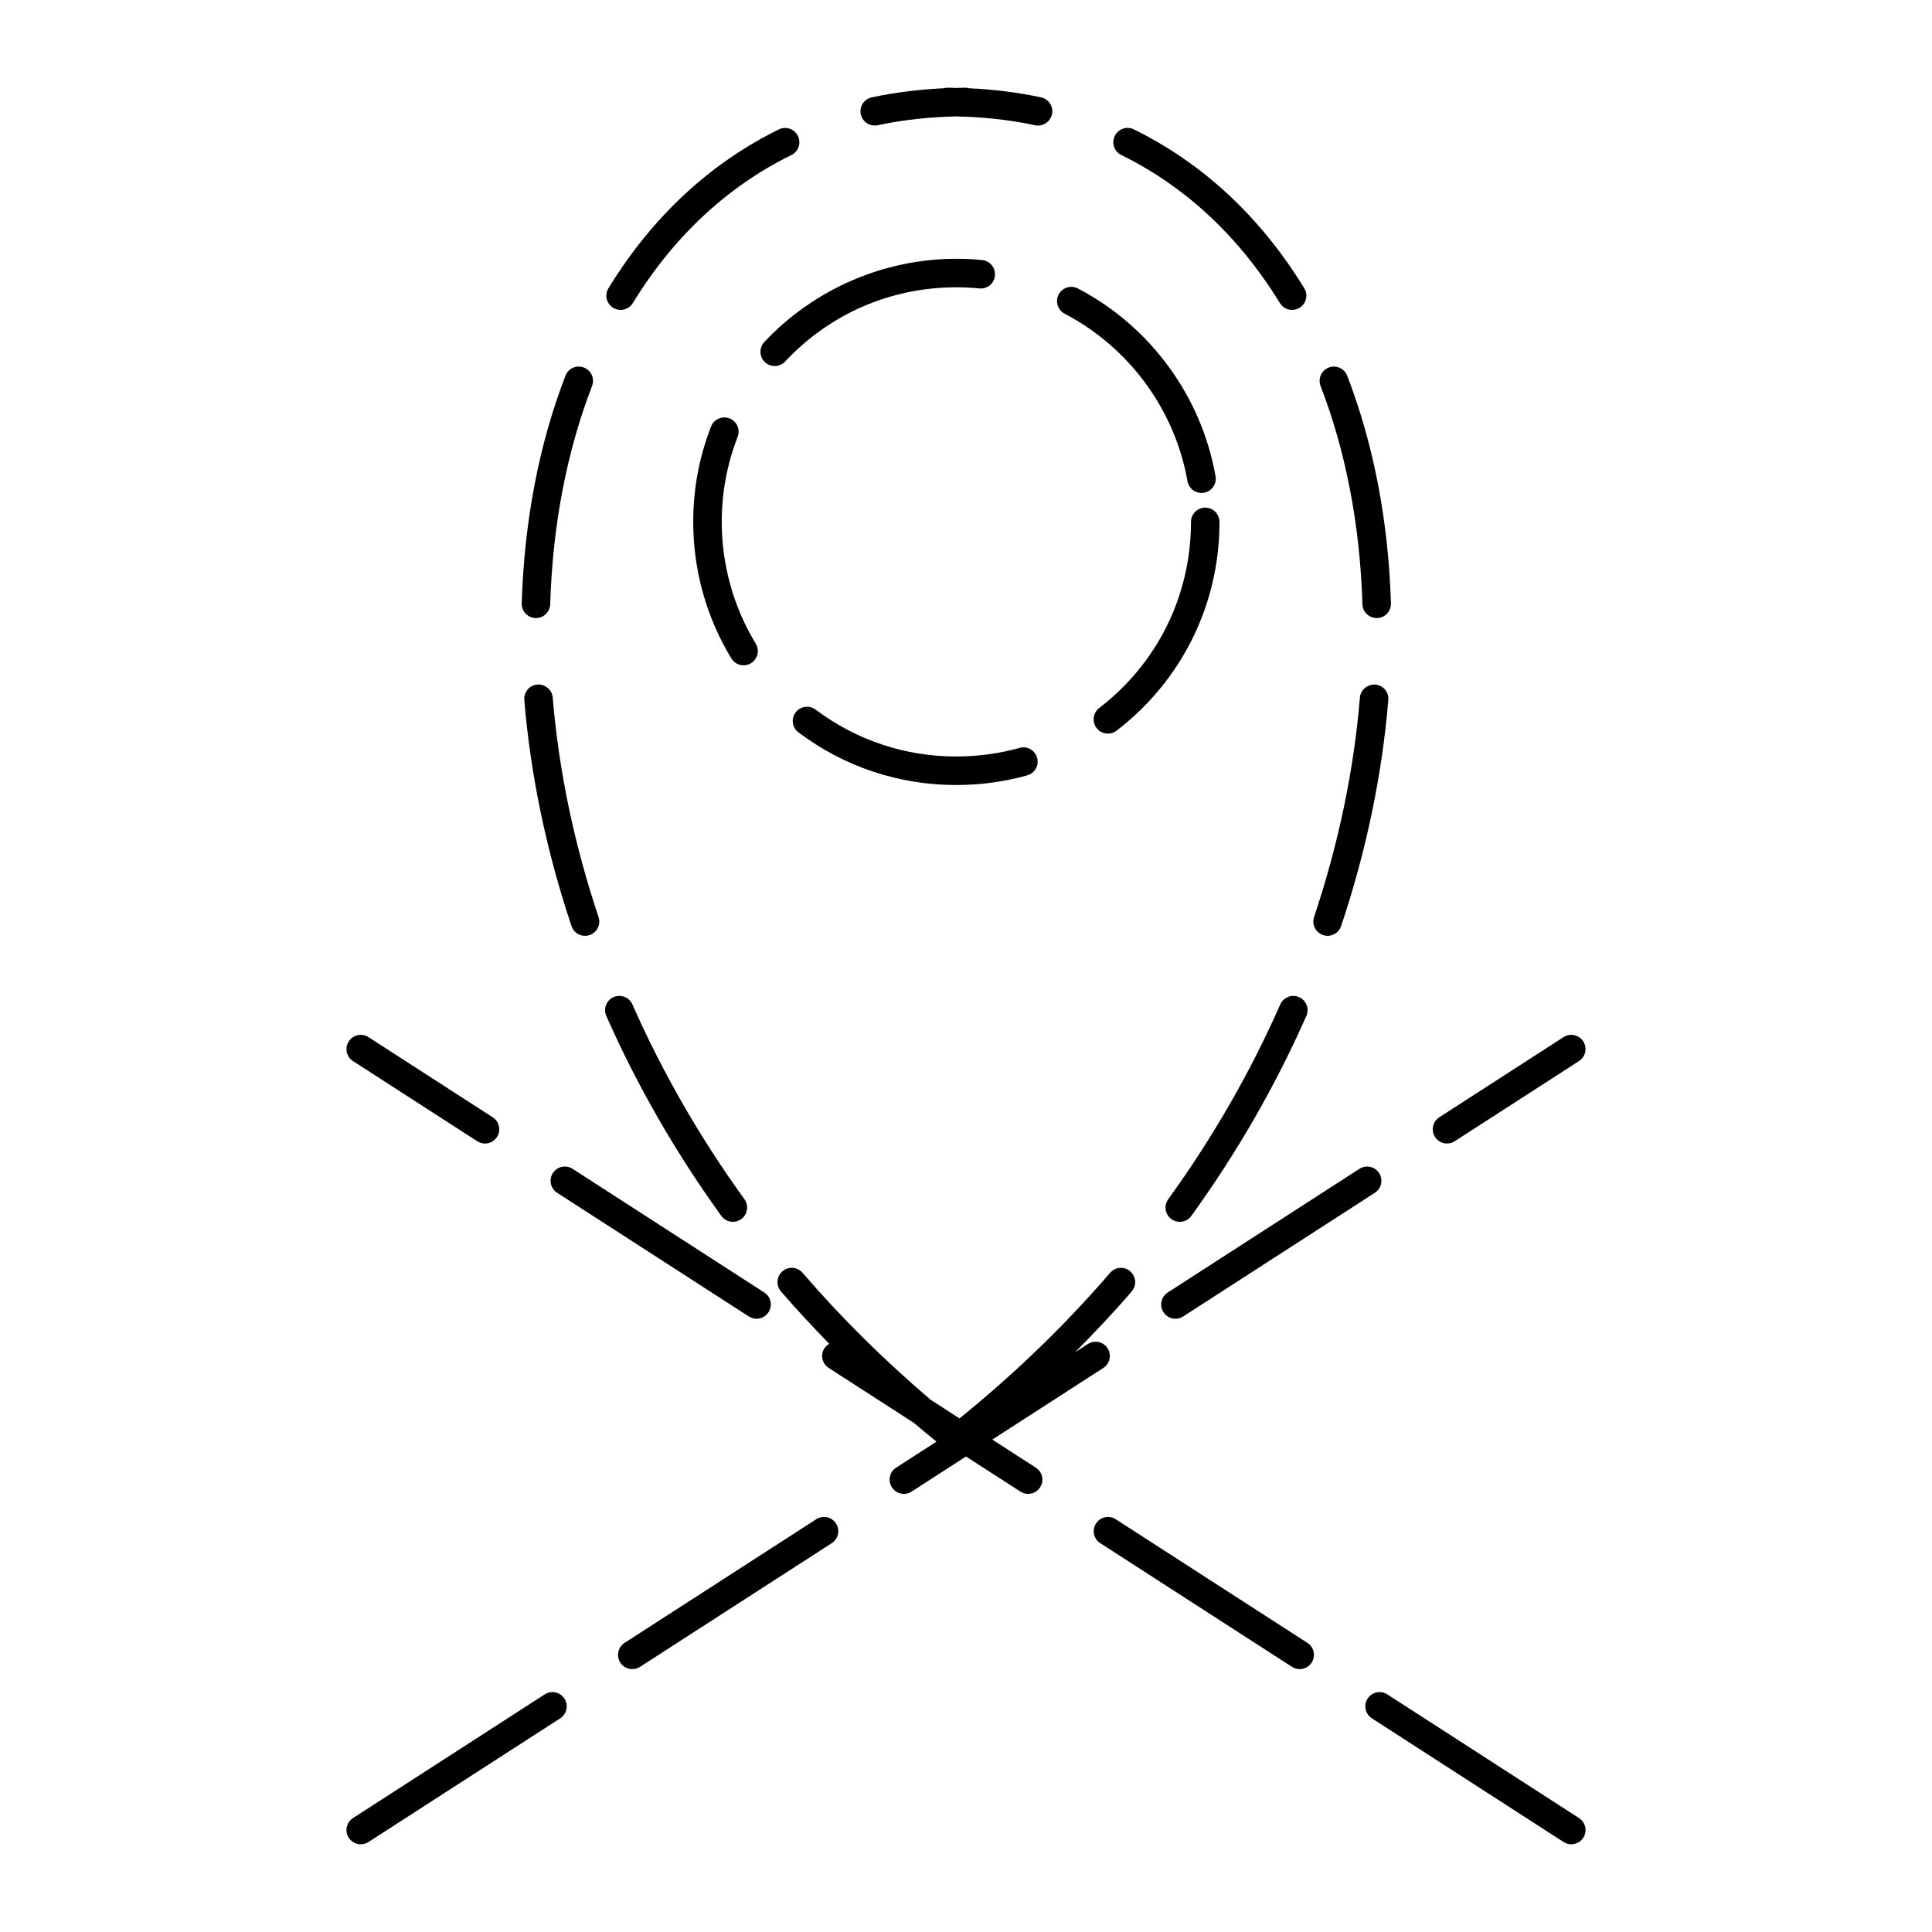 <?xml version="1.0" encoding="UTF-8"?>
<!-- Uploaded to: ICON Repo, www.svgrepo.com, Generator: ICON Repo Mixer Tools -->
<svg fill="#000000" width="800px" height="800px" version="1.1" viewBox="144 144 512 512" xmlns="http://www.w3.org/2000/svg">
 <g>
  <path d="m505.06 304.13c0.066 2.047 1.742 3.664 3.777 3.664h0.117c2.086-0.066 3.723-1.809 3.664-3.891-0.676-21.805-4.574-42.102-11.594-60.336-0.75-1.945-2.938-2.918-4.887-2.168s-2.918 2.938-2.172 4.883c6.711 17.434 10.449 36.895 11.094 57.848z"/>
  <path d="m488.27 408.25c-1.91-0.832-4.137 0.023-4.984 1.934-7.934 17.984-17.926 35.355-29.691 51.621-1.223 1.691-0.848 4.055 0.848 5.273 0.672 0.488 1.441 0.719 2.207 0.719 1.168 0 2.328-0.539 3.062-1.566 12.07-16.691 22.332-34.527 30.484-53 0.844-1.906-0.02-4.133-1.926-4.981z"/>
  <path d="m441.15 185.08c17.062 8.398 31.207 21.602 42.047 39.25 0.711 1.16 1.953 1.797 3.223 1.797 0.676 0 1.359-0.18 1.977-0.559 1.777-1.094 2.332-3.422 1.238-5.199-11.594-18.883-26.777-33.039-45.145-42.078-1.883-0.934-4.137-0.145-5.059 1.723-0.922 1.879-0.152 4.144 1.719 5.066z"/>
  <path d="m494.63 391.81c0.398 0.137 0.801 0.195 1.199 0.195 1.578 0 3.055-0.996 3.582-2.578 6.644-19.84 10.852-40.004 12.508-59.93 0.176-2.082-1.371-3.906-3.449-4.082-2.055-0.105-3.906 1.371-4.082 3.457-1.605 19.316-5.699 38.883-12.148 58.148-0.652 1.988 0.414 4.129 2.391 4.789z"/>
  <path d="m286.4 325.41c-2.082 0.172-3.629 2-3.457 4.082 1.652 19.91 5.863 40.078 12.516 59.934 0.527 1.578 2 2.578 3.582 2.578 0.398 0 0.801-0.059 1.199-0.195 1.98-0.66 3.043-2.805 2.383-4.781-6.457-19.281-10.543-38.844-12.148-58.156-0.168-2.086-2.047-3.617-4.074-3.461z"/>
  <path d="m335.16 466.23c0.742 1.023 1.895 1.566 3.062 1.566 0.766 0 1.543-0.23 2.211-0.719 1.688-1.219 2.07-3.582 0.848-5.273-11.77-16.273-21.754-33.648-29.691-51.625-0.84-1.91-3.062-2.766-4.984-1.934-1.91 0.84-2.777 3.074-1.93 4.984 8.152 18.461 18.406 36.293 30.484 53z"/>
  <path d="m306.49 225.57c0.621 0.379 1.301 0.559 1.977 0.559 1.27 0 2.508-0.641 3.223-1.797 10.832-17.645 24.98-30.852 42.043-39.25 1.875-0.922 2.644-3.184 1.723-5.059s-3.188-2.648-5.059-1.723c-18.367 9.039-33.559 23.195-45.145 42.074-1.094 1.773-0.539 4.102 1.238 5.195z"/>
  <path d="m375.8 177.27c0.262 0 0.527-0.023 0.797-0.086 6.66-1.422 13.672-2.18 20.863-2.332 7.176 0.152 14.188 0.91 20.844 2.336 0.273 0.055 0.535 0.086 0.797 0.086 1.742 0 3.309-1.215 3.688-2.988 0.438-2.039-0.867-4.051-2.902-4.484-6.16-1.316-12.582-2.117-19.148-2.418-0.242-0.051-0.469-0.145-0.73-0.145-0.852 0-1.699 0.047-2.543 0.066-0.855-0.016-1.707-0.066-2.57-0.066-0.262 0-0.488 0.102-0.734 0.145-6.57 0.309-12.988 1.109-19.141 2.418-2.039 0.434-3.34 2.445-2.906 4.484 0.375 1.77 1.941 2.984 3.688 2.984z"/>
  <path d="m285.92 307.79h0.117c2.031 0 3.715-1.617 3.773-3.664 0.648-20.953 4.383-40.414 11.094-57.848 0.75-1.949-0.215-4.137-2.168-4.883-1.949-0.75-4.133 0.215-4.883 2.168-7.023 18.227-10.918 38.527-11.594 60.336-0.062 2.082 1.574 3.828 3.66 3.891z"/>
  <path d="m337.33 254.88c-1.93-0.762-4.133 0.203-4.891 2.152-3.141 8.055-4.727 16.559-4.727 25.281 0 12.793 3.492 25.305 10.113 36.188 0.711 1.168 1.953 1.812 3.231 1.812 0.672 0 1.352-0.176 1.961-0.551 1.785-1.082 2.348-3.406 1.266-5.188-5.894-9.699-9.012-20.852-9.012-32.258 0-7.773 1.414-15.355 4.211-22.539 0.758-1.949-0.207-4.141-2.152-4.898z"/>
  <path d="m463.4 278.53c-2.086 0-3.777 1.691-3.777 3.777 0 19.469-8.867 37.449-24.324 49.332-1.652 1.27-1.965 3.641-0.695 5.301 0.742 0.969 1.863 1.477 3.004 1.477 0.801 0 1.613-0.258 2.297-0.781 17.332-13.324 27.277-33.488 27.277-55.324-0.004-2.09-1.695-3.781-3.781-3.781z"/>
  <path d="m426.16 227.15c17.062 8.902 29.223 25.484 32.531 44.359 0.316 1.832 1.914 3.129 3.715 3.129 0.215 0 0.438-0.016 0.66-0.055 2.051-0.359 3.43-2.316 3.062-4.375-3.707-21.18-17.34-39.781-36.477-49.758-1.844-0.969-4.133-0.246-5.098 1.602-0.969 1.852-0.242 4.133 1.605 5.098z"/>
  <path d="m397.44 352.04c6.375 0 12.695-0.863 18.785-2.562 2.012-0.559 3.188-2.644 2.625-4.656-0.562-2.012-2.637-3.188-4.656-2.625-5.43 1.516-11.07 2.281-16.762 2.281-13.574 0-26.469-4.297-37.297-12.43-1.672-1.254-4.035-0.91-5.289 0.75-1.254 1.672-0.918 4.039 0.75 5.289 12.156 9.133 26.621 13.953 41.844 13.953z"/>
  <path d="m352.07 239.81c11.887-12.688 28-19.668 45.367-19.672 2.062 0 4.098 0.102 6.102 0.297 2.141 0.223 3.926-1.316 4.125-3.391 0.207-2.074-1.316-3.926-3.391-4.133-2.246-0.215-4.527-0.332-6.84-0.332-19.199 0-37.746 8.047-50.883 22.062-1.426 1.523-1.352 3.914 0.176 5.34 0.73 0.68 1.656 1.023 2.586 1.023 1.008-0.004 2.012-0.402 2.758-1.195z"/>
  <path d="m288.35 593.03-50.801 32.773c-1.754 1.133-2.258 3.465-1.129 5.219 0.723 1.125 1.941 1.734 3.184 1.734 0.707 0 1.41-0.195 2.047-0.605l50.805-32.773c1.754-1.133 2.258-3.465 1.129-5.219-1.137-1.758-3.481-2.254-5.234-1.129z"/>
  <path d="m360.32 546.61-50.805 32.773c-1.754 1.133-2.258 3.465-1.129 5.219 0.727 1.125 1.941 1.734 3.18 1.734 0.707 0 1.41-0.195 2.047-0.605l50.805-32.773c1.754-1.133 2.258-3.465 1.129-5.219-1.137-1.762-3.473-2.254-5.227-1.129z"/>
  <path d="m455.51 493.48c0.699 0 1.41-0.195 2.039-0.605l50.805-32.777c1.758-1.133 2.258-3.465 1.129-5.219s-3.473-2.258-5.219-1.129l-50.805 32.777c-1.758 1.133-2.258 3.465-1.129 5.219 0.723 1.125 1.938 1.734 3.18 1.734z"/>
  <path d="m527.48 447.04c0.699 0 1.41-0.195 2.039-0.605l32.926-21.242c1.758-1.133 2.258-3.465 1.129-5.219-1.129-1.754-3.473-2.258-5.219-1.129l-32.926 21.242c-1.758 1.133-2.258 3.465-1.129 5.219 0.719 1.125 1.938 1.734 3.18 1.734z"/>
  <path d="m490.48 579.38-50.805-32.77c-1.75-1.133-4.09-0.629-5.219 1.129-1.133 1.754-0.629 4.09 1.129 5.219l50.805 32.773c0.629 0.406 1.344 0.605 2.039 0.605 1.238 0 2.457-0.609 3.18-1.734 1.129-1.75 0.629-4.09-1.129-5.223z"/>
  <path d="m290.51 454.88c-1.133 1.754-0.629 4.09 1.129 5.219l50.805 32.777c0.637 0.406 1.344 0.605 2.047 0.605 1.238 0 2.453-0.609 3.18-1.734 1.133-1.754 0.629-4.09-1.129-5.219l-50.805-32.777c-1.758-1.129-4.094-0.637-5.227 1.129z"/>
  <path d="m562.45 625.8-50.801-32.773c-1.75-1.133-4.098-0.625-5.219 1.129-1.133 1.754-0.629 4.09 1.129 5.219l50.805 32.773c0.629 0.406 1.344 0.605 2.039 0.605 1.238 0 2.457-0.609 3.18-1.734 1.125-1.746 0.629-4.082-1.133-5.219z"/>
  <path d="m418.51 532.95-11.543-7.445 29.422-18.984c1.758-1.133 2.258-3.465 1.129-5.219-1.133-1.758-3.473-2.262-5.219-1.129l-3.41 2.203c5.203-5.25 10.27-10.594 15.027-16.133 1.367-1.582 1.18-3.969-0.398-5.332-1.582-1.367-3.981-1.184-5.332 0.398-11.91 13.859-25.355 26.789-39.906 38.586l-7.609-4.914c-12.277-10.453-23.703-21.719-33.98-33.68-1.359-1.578-3.742-1.762-5.332-0.398-1.582 1.359-1.762 3.742-0.402 5.332 4.082 4.746 8.387 9.352 12.797 13.891-0.492 0.293-0.941 0.66-1.273 1.168-1.133 1.754-0.625 4.09 1.129 5.219l22.57 14.559c1.98 1.676 3.981 3.336 6 4.973l-10.691 6.891c-1.754 1.133-2.258 3.465-1.129 5.219 0.727 1.125 1.941 1.734 3.18 1.734 0.707 0 1.41-0.195 2.047-0.605l14.414-9.301 14.414 9.301c0.629 0.406 1.344 0.605 2.039 0.605 1.238 0 2.457-0.609 3.18-1.734 1.137-1.738 0.633-4.074-1.121-5.203z"/>
  <path d="m237.55 425.2 32.926 21.242c0.637 0.406 1.344 0.605 2.047 0.605 1.238 0 2.453-0.609 3.18-1.734 1.133-1.754 0.629-4.09-1.129-5.219l-32.926-21.242c-1.754-1.129-4.09-0.629-5.223 1.129-1.133 1.746-0.629 4.086 1.125 5.219z"/>
 </g>
</svg>